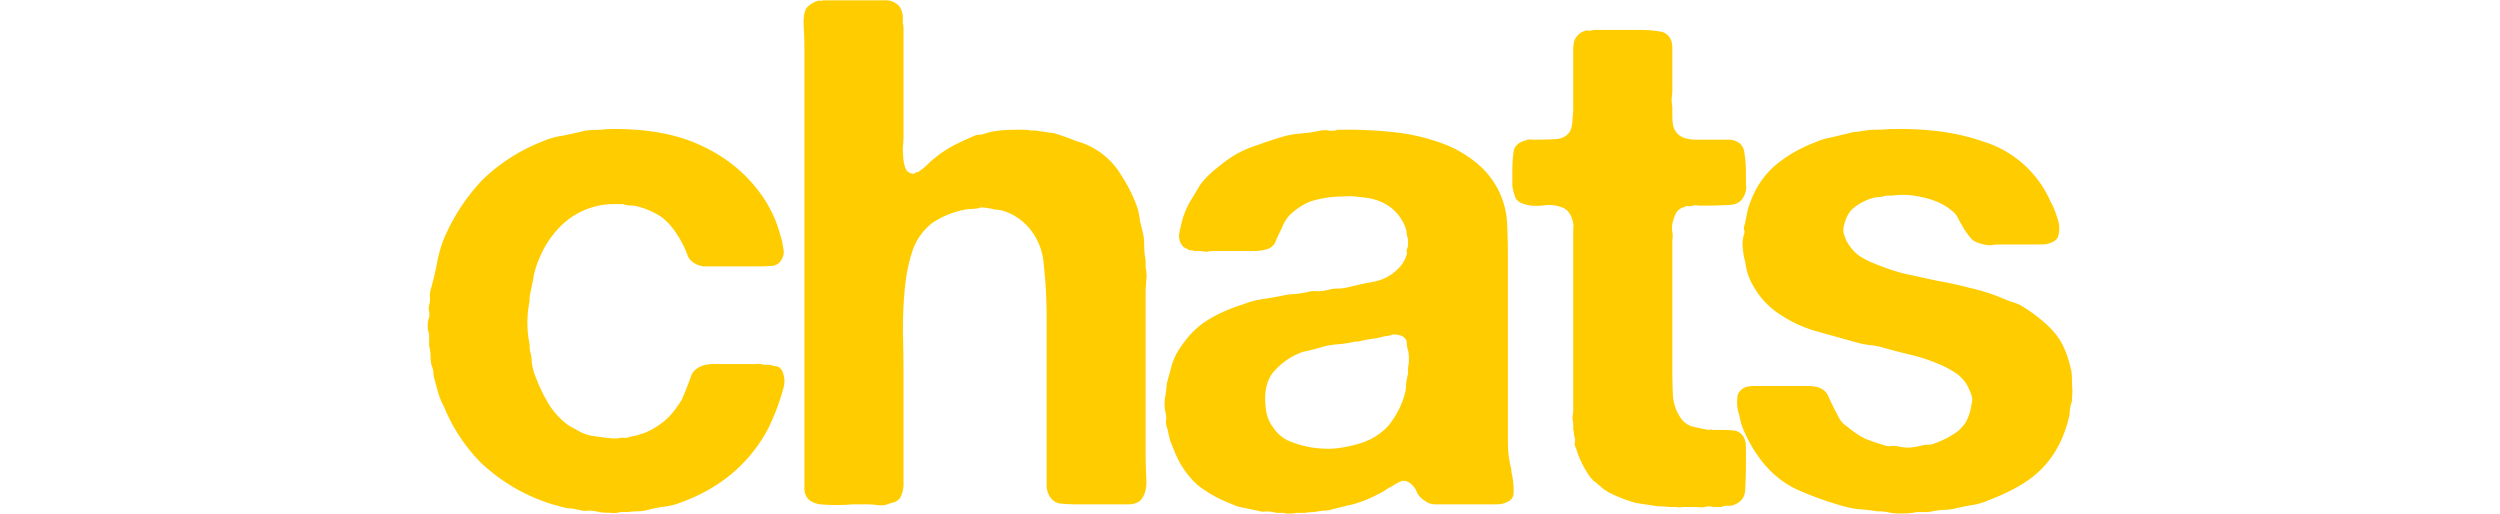 <svg xmlns="http://www.w3.org/2000/svg" width="2472" height="508" viewBox="0 0 2472 508"><path fill="#fc0" d="M600 127.7c37.8-1 69.3 4.6 94.5 16.8 25.6 12 46 29.4 60.9 51.8a125 125 0 0 1 16.8 38.4c.9 2.4 1.6 5.4 2 9.2 1 3.7 1 7 0 9.7-1.8 5.2-5 8.2-9.7 9.2-4.7.4-10.3.6-16.8.6H698a19 19 0 0 1-10.5-2.7 15.1 15.1 0 0 1-7.7-8.5 103.3 103.3 0 0 0-14.7-26.6 66 66 0 0 0-11.2-11.2 83.3 83.3 0 0 0-21.7-9.8c-2.8-.9-5.6-1.4-8.4-1.4s-5.4-.4-7.7-1.4h-7a74.8 74.8 0 0 0-55.3 22.4 95.7 95.7 0 0 0-20.3 30.8 88.8 88.8 0 0 0-5.6 16.8 513 513 0 0 1-3.5 18.2c-.5 2-.7 3.8-.7 5.6s-.3 3.8-.7 5.6a106 106 0 0 0 .7 39.3c0 3.7.2 6.3.7 7.7.9 3.2 1.4 6.5 1.4 9.8a71 71 0 0 0 2 9.8c3.8 10.7 8.2 20.5 13.4 29.4a75.5 75.5 0 0 0 19.6 22.4c1.8 1.3 4.6 3 8.4 4.8a43 43 0 0 0 15.4 6.4c5.6.9 12.3 1.8 20.3 2.7h4.2c1.8 0 3.2-.2 4.2-.6h6.3c3.2-1 6.3-1.7 9-2.1l9.2-2.9c14-6 24.7-14.9 32.2-26.5a43 43 0 0 0 4.9-7.8 379 379 0 0 0 8.4-21.7c1.4-4.1 4.6-7.4 9.8-9.7 4.2-2 11-2.6 20.3-2.2h32.9c3.7-.4 6.7-.2 9 .7h5.7l5.6 1.4a6 6 0 0 1 4.2 1.4c2.3 2 3.7 4.7 4.2 8.4.9 3.3.9 6.8 0 10.5a223.9 223.9 0 0 1-15.4 41.3c-19.2 36-49.7 61-91.7 75a74.8 74.8 0 0 1-14.7 2.7c-5.2 1-10.3 2.1-15.4 3.5-2.8.5-5.6.7-8.4.7s-5.6.3-8.4.7h-7.7c-2.4 1-5.9 1.2-10.5.7-4.7 0-8.2-.2-10.5-.7a46 46 0 0 0-10.5-1.4c-2.8.5-5.9.3-9.1-.7l-7-1.4c-2.4 0-4.7-.2-7-.7L544 498a179.3 179.3 0 0 1-68.6-40.6 170 170 0 0 1-36.4-55.3 67 67 0 0 1-5.6-13.3l-4.2-15.4c-.5-1.8-.7-3.5-.7-4.9 0-1.8-.5-4-1.4-6.2-1-3.3-1.4-6.6-1.4-9.9 0-3.7-.5-7.2-1.4-10.5V330c-1-2.3-1.4-4.8-1.4-7.6 0-3.3.4-6.1 1.4-8.5.4-2.3.4-4.4 0-6.2a11 11 0 0 1 0-5.7c.9-3.2 1.1-6.2.7-9 0-2.9.4-5.7 1.4-8.5 2.3-8.3 4.2-16.3 5.6-23.7 1.4-8 3.5-15.7 6.3-23.2a195.6 195.6 0 0 1 38.5-59.5 178.2 178.2 0 0 1 60.2-38.5 77 77 0 0 1 20.3-5.6c7-1.4 14.2-3 21.7-4.9 3.7-.4 7.2-.7 10.5-.7s6.7-.2 10.5-.7ZM814.3.3h61a17 17 0 0 1 11.1 3.5c3.3 1.8 5.4 5.8 6.3 11.9v7c.5 1.8.7 4 .7 6.2v105.8c0 3.2-.2 7-.7 11.2 0 4.1.2 8.3.7 12.5.5 3.8 1.4 7 2.8 9.8a9.3 9.3 0 0 0 7.7 3.6c1-1 1.9-1.5 2.8-1.5s1.9-.4 2.8-1.4c3.3-2.3 6.3-4.9 9.1-7.7a114.2 114.2 0 0 1 25.9-18.2c5.6-2.8 11.7-5.6 18.2-8.4 1.9-.9 3.7-1.4 5.6-1.4s4-.4 6.3-1.4c4.7-1.4 9.6-2.3 14.7-2.8s10.7-.7 16.8-.7h6.3c2.3 0 4.7.3 7 .7h4.2l9.1 1.4 9.8 1.4c8 2.4 15.2 5 21.7 7.7a74.3 74.3 0 0 1 44.8 34.3 144 144 0 0 1 16.1 33 91 91 0 0 1 2.1 11.8l2.8 11.2c1 4.2 1.4 8.7 1.4 13.3s.5 9.4 1.4 14v7.7c1 3.8 1.2 8 .7 12.6-.5 4.3-.7 8.2-.7 12v158.8c0 8 .2 16.4.7 25.3s-1.2 15.6-4.9 20.2c-2.3 2.9-6 4.5-11.2 5H1067c-7.5 0-13.8-.3-18.9-.8-5.1-.9-8.9-4-11.2-9-1.4-2.9-2-6.1-2-9.9V315.2c0-19.6-1-37.5-2.9-53.9a61.4 61.4 0 0 0-17.5-39.2 55.7 55.7 0 0 0-23.8-14 25 25 0 0 0-4.9-.7c-1 0-2.3-.2-4.2-.7s-4.4-.9-7.7-1.3c-2.8-.5-5.1-.3-7 .6a55 55 0 0 1-9 .7 85.5 85.5 0 0 0-36.4 14 59 59 0 0 0-19 26.6 162.5 162.5 0 0 0-7.7 37.1c-1.4 13.6-2 28-2 43.5.4 15.3.6 30.3.6 44.7V477a29 29 0 0 1-3.5 15.5 12.7 12.7 0 0 1-5.6 4.1c-2.3.5-4.7 1.2-7 2.1-2.8 1-6 1.2-9.8.7-3.3-.4-6.5-.7-9.8-.7H843a200.8 200.8 0 0 1-32.2 0c-4.7-.9-8.2-2.3-10.5-4.2a15 15 0 0 1-4.9-10.4V47.8c0-6.1-.2-13.3-.7-21.7-.5-8.4.5-14.5 2.8-18.2a23 23 0 0 1 11.2-7 3 3 0 0 1 2.8 0c1 0 1.9-.3 2.8-.7ZM1496.7 486a86.2 86.2 0 0 0-2.2-19.5c0-2-.2-3.5-.7-5-1.8-7.4-2.8-15.6-2.8-24.4V253.7c0-10.8-.2-21.3-.7-31.5A82.1 82.1 0 0 0 1461 162a114.7 114.7 0 0 0-37.1-21 199 199 0 0 0-47.6-10.5 413.2 413.2 0 0 0-54.6-2.1c-1 .9-3.5 1.1-7.7.7a23 23 0 0 0-8.4 0c-6.1 1.4-12.2 2.3-18.2 2.8a97 97 0 0 0-17.5 2.8c-9.4 2.8-18.5 5.8-27.3 9A103.7 103.7 0 0 0 1211 160a238.8 238.8 0 0 0-10.5 8.4 82.4 82.4 0 0 0-14 14.7l-4.2 7-4.2 7a79.6 79.6 0 0 0-10.5 26.6c-.5 1.8-1 4-1.4 6.3-.5 2.3-.5 4.6 0 7 1.4 5 4 8.1 7.7 9 .9 1 2 1.5 3.5 1.5s2.5.2 3.5.7h6.3c1.8.4 4 .7 6.3.7 2.3-.5 4.6-.7 7-.7h39.2a49 49 0 0 0 11.9-1.4c5-1.4 8.4-4.2 9.8-8.4 1.8-4.2 4-8.7 6.3-13.3a35.2 35.2 0 0 1 12.6-16.8 63.2 63.2 0 0 1 15.4-9.1 106.7 106.7 0 0 1 32.2-4.9c6-.5 11.9-.3 17.5.7 6 .4 11.2 1.4 15.4 2.8a44.2 44.2 0 0 1 29.4 28.7c.4 1.4.7 3 .7 4.9l1.4 5.6v4.2c0 1.8-.3 3.2-.7 4.2-.5.9-.7 1.8-.7 2.7.4 1 .4 2.2 0 3.6a31.4 31.4 0 0 1-8.4 14 45.1 45.1 0 0 1-22.4 12.5 468 468 0 0 0-26.6 5.7c-3.8.9-7.3 1.4-10.5 1.4s-6.6.4-9.8 1.4c-3.8.9-7.3 1.3-10.5 1.3-3.3-.4-6.6-.2-9.8.8a120 120 0 0 1-12.6 2 49 49 0 0 0-12 1.5c-6.5 1.3-13 2.5-19.5 3.4s-12.9 2.6-19 5c-15.8 5-28.9 11.1-39.1 18.1s-19.4 17.3-27.3 30.8a60.4 60.4 0 0 0-5.6 14.7l-4.2 15.4a66 66 0 0 1-1.4 12 42.5 42.5 0 0 0 .7 18.1c.4 2.4.4 4.7 0 7 0 2.4.4 4.7 1.4 7 .9 4.2 1.8 8.2 2.8 12l4.2 10.4a89.4 89.4 0 0 0 22.4 33c9.8 7.9 21.4 14.4 35 19.5a35 35 0 0 0 11.9 3.5c4.2 1 8.6 2 13.3 2.8 2.8 1 5.6 1.2 8.4.7 3.2 0 6.5.5 9.8 1.4h6.3c4.6 1 9.3 1 14 0h7.7c1.4 0 2.8-.2 4.2-.7h4.2l9-1.4c3.3 0 6.6-.4 9.9-1.4 7-1.8 13.7-3.5 20.3-4.9a126 126 0 0 0 18.9-7l8.4-4.2a43 43 0 0 0 7.7-4.9c2.3-.9 4.4-2 6.3-3.5 2.3-1.4 4.6-2.5 7-3.5 2.3-.4 4.2-.2 5.6.7 1.4.5 2.5 1.2 3.5 2.1a22 22 0 0 1 6.3 9.1 20 20 0 0 0 7.7 7.8c2.3 1.8 5.3 3 9 3.4h61.7c3.7 0 7-.7 9.8-2 5-2 7.4-5.4 7-10.6Zm-104.4-123v6.3c-.9 3.7-1.6 7.4-2 11.2 0 3.2-.5 6.5-1.4 9.8a87.8 87.8 0 0 1-16.2 30.8 61.7 61.7 0 0 1-28.7 17.5 125 125 0 0 1-24.5 4.9 99.7 99.7 0 0 1-45.5-7.7 36 36 0 0 1-14.7-12.6 37 37 0 0 1-7.7-19.7c-1.8-14.9.5-26.5 7-35 7-8.3 15.4-14.6 25.2-18.8 3.3-1.5 6.6-2.4 9.8-2.9l10.5-2.7c5.6-2 11.5-3 17.5-3.6 6.1-.4 12.2-1.3 18.2-2.7 2.8 0 5-.3 6.3-.8a91 91 0 0 1 11.2-2c3.8-.5 7.3-1.2 10.5-2.2 2-.4 3.5-.7 5-.7l4.9-1.4c4.6 0 8.1 1 10.5 2.8 1.8 1.5 2.8 3.3 2.8 5.7s.4 4.8 1.4 7.6a43.2 43.2 0 0 1 0 16.1Zm182.9-333.4h46.9c7 0 13 .5 18.2 1.4 5.6.5 9.6 3.3 11.9 8.4 1 2.4 1.4 5.2 1.4 8.4v41.3c0 2.4-.2 5.2-.7 8.4 0 2.8.2 5.4.7 7.7v7.7c0 3.8.2 7.3.7 10.5.5 2.8 1.6 5.4 3.5 7.7 3.3 4.3 9.1 6.6 17.5 7h33.6c2.8 0 5.4.5 7.7 1.5 5.1 2.3 8 6.5 8.4 12.6 1 6 1.4 12.8 1.4 20.3v9.8c.5 3.2.2 6-.7 8.4-2.3 7.4-7.2 11.4-14.7 11.9-7.5.4-15.9.7-25.2.7h-6.3a8.6 8.6 0 0 0-4.9 0 25 25 0 0 1-4.9.7 4.6 4.6 0 0 0-4.2.7c-3.7.9-6.5 3-8.4 6.3a46.3 46.3 0 0 0-3.5 10.5c-.5 2.3-.5 4.9 0 7.7s.5 5.3 0 7.7V362c0 11.7.2 22 .7 30.8 1 8.5 4 16 9.1 22.5a22 22 0 0 0 9.1 6.2 284.5 284.5 0 0 0 16.8 3.6c1.9-.5 3.3-.5 4.2 0h7.7c5.1 0 9.6.2 13.3.6 3.7.5 6.8 2.4 9.1 5.6 1.9 2.9 2.8 6.6 2.8 11.3v13.2c0 9.9-.2 19-.7 27.4 0 7.9-3.7 13.2-11.2 16-2.3 1-4.4 1.2-6.3.8-1.9 0-4 .4-6.3 1.3h-7c-1 0-2.3-.2-4.2-.6-1.9 0-3.5.2-4.9.6-2.3.5-4.9.5-7.7 0h-14c-2.3.5-4.4.5-6.3 0h-7.7c-2.3-.4-4.9-.6-7.7-.6s-5.4-.3-7.7-.8l-9.1-1.3-8.4-1.4a135.4 135.4 0 0 1-28-11.2c-1.4-1-2.8-2-4.2-2.8-1.4-1.4-3-2.8-4.9-4.2-1-1-2.1-2-3.5-2.8l-3.5-3.5a96.8 96.8 0 0 1-14.7-29.4c-1-2-1.4-3.5-1.4-5 .5-1.8.5-4 0-6.2-.5-1-.7-2.1-.7-3.5s-.2-2.6-.7-3.5v-7c-.5-2-.7-4-.7-6.3.5-2.4.7-4.7.7-7V227c.5-3.3.2-6.3-.7-9.1-1.9-6.6-5.1-10.8-9.8-12.6a37 37 0 0 0-19.6-2.1c-8 .9-14.7.2-20.3-2.1-3.7-1.4-6-3.5-7-6.3s-1.9-6.3-2.8-10.5v-14.7c0-8.4.5-15.2 1.4-20.3 1-5.2 4.9-8.7 11.9-10.5a8 8 0 0 1 5.6-.7h6.3c7 0 13.5-.3 19.6-.7 6-1 10.3-3.8 12.6-8.4 1.4-3.3 2.1-7 2.1-11.2.5-4.2.7-8.4.7-12.6V50c0-4.2.5-7.7 1.4-10.5 2.3-4.7 5.8-7.7 10.5-9.1 1-.5 2.1-.5 3.5 0 1.9 0 3.3-.3 4.2-.7Z"/><path fill="#fc0" d="M1868.9 127.7c35-1 65.3 3 91 11.9a107 107 0 0 1 67.9 60.2c2.8 5 5.1 11 7 17.4a28.7 28.7 0 0 1 0 17.6 13.4 13.4 0 0 1-7.7 5.5c-2.3 1-5.1 1.4-8.4 1.4h-40.6c-3.3 0-6.5.3-9.8.8-3.3 0-6.3-.5-9.1-1.5-4.7-.9-8.2-2.8-10.5-5.6a95.7 95.7 0 0 1-6.3-8.4l-5.6-9.8a19.3 19.3 0 0 0-7-9 56 56 0 0 0-14-8.5 83.2 83.2 0 0 0-16.1-4.9 78.3 78.3 0 0 0-28.7-1.4h-4.9l-7 1.4c-1.9 0-4 .3-6.3.7a55 55 0 0 0-19.6 9.8c-4.7 3.8-8 9.6-9.8 17.5a15 15 0 0 0 0 9.1c1 2.8 1.9 5.2 2.8 7 3.3 5.6 7 10 11.2 13.3 4.7 3.3 10 6.1 16.1 8.4 8.9 3.8 18.4 7 28.7 9.8l32.2 7c11.2 2 22 4.3 32.2 7 10.7 2.4 20.8 5.4 30.1 9.2l11.9 4.8c4.2 1 8.2 2.6 11.9 5 8.9 5.5 16.8 11.6 23.8 18.1a67.2 67.2 0 0 1 17.5 24.5c1.4 3.3 2.6 6.6 3.5 9.8 1 3.3 1.9 6.8 2.8 10.5.5 2.8.7 7.3.7 13.3.5 5.6.5 10 0 13.3v3.6a48 48 0 0 0-2.1 8.3c0 2.4-.2 4.7-.7 7-3.3 14-8.4 26.4-15.4 37.1a95.2 95.2 0 0 1-27.3 27.4c-10.7 7-22.9 13-36.4 18.1a64 64 0 0 1-16.8 5c-5.6.9-11.2 2-16.8 3.4-4.2 1-8.6 1.4-13.3 1.4a120 120 0 0 0-12.6 2.1h-12.6c-2.8 1-7.7 1.4-14.7 1.4a47 47 0 0 1-14-1.4c-1.4 0-3-.2-4.9-.7h-4.9c-5.6-.9-11.2-1.6-16.8-2s-11-1.5-16.1-2.9a320 320 0 0 1-48.3-17.5c-14-7-25.9-17.2-35.7-30.8a137.6 137.6 0 0 1-16.8-30.8c-1-2.8-1.9-6.5-2.8-11.2a38.4 38.4 0 0 1-1.4-20.3 13 13 0 0 1 7-7 23 23 0 0 1 8.4-1.4h54.6c3.7 0 7 .5 9.8 1.4 5.1 2 8.4 5 9.8 9.1a310.1 310.1 0 0 0 11.2 22.4 24 24 0 0 0 7 7c5.6 4.7 11 8.4 16.1 11.2 5.1 2.4 11.7 4.7 19.6 7 2.3 1 4.7 1.4 7 1.4 2.3-.4 4.7-.4 7 0a49 49 0 0 0 11.9 1.4c4.7-.4 8.6-1.1 11.9-2 2.3-.5 4.4-.8 6.3-.8 2.3 0 4.7-.4 7-1.4a86.9 86.9 0 0 0 17.5-8.4c5.6-3.2 10-7.4 13.3-12.6a51 51 0 0 0 5.6-17.5c1-3.2 1-6.3 0-9a56 56 0 0 0-2.8-7A36 36 0 0 0 1934 369a93.6 93.6 0 0 0-16.8-9 180 180 0 0 0-28-9.2c-9.8-2.3-19.6-4.9-29.4-7.7-3.7-.9-7.7-1.6-11.9-2-3.7-.5-7.5-1.2-11.2-2.2A8819 8819 0 0 0 1794 327a130.8 130.8 0 0 1-37.1-18.2 80.9 80.9 0 0 1-28.7-37.8c-1-3.2-1.9-7.7-2.8-13.3-1-3.2-1.6-7.2-2.1-11.9a37 37 0 0 1 .7-12.6c1-2.3 1.2-4.2.7-5.6-.5-1.8-.2-4 .7-6.3l2.8-14c1.4-4.6 3-9 4.9-13.3a85 85 0 0 1 25.2-32.9 137.8 137.8 0 0 1 36.4-20.3c5.1-2.3 10.5-4 16.1-4.9a984 984 0 0 1 17.5-4.2c2.8-.9 5.6-1.4 8.4-1.4l8.4-1.4c3.7-.4 7.7-.7 11.9-.7s8.2-.2 11.9-.7Z"/></svg>